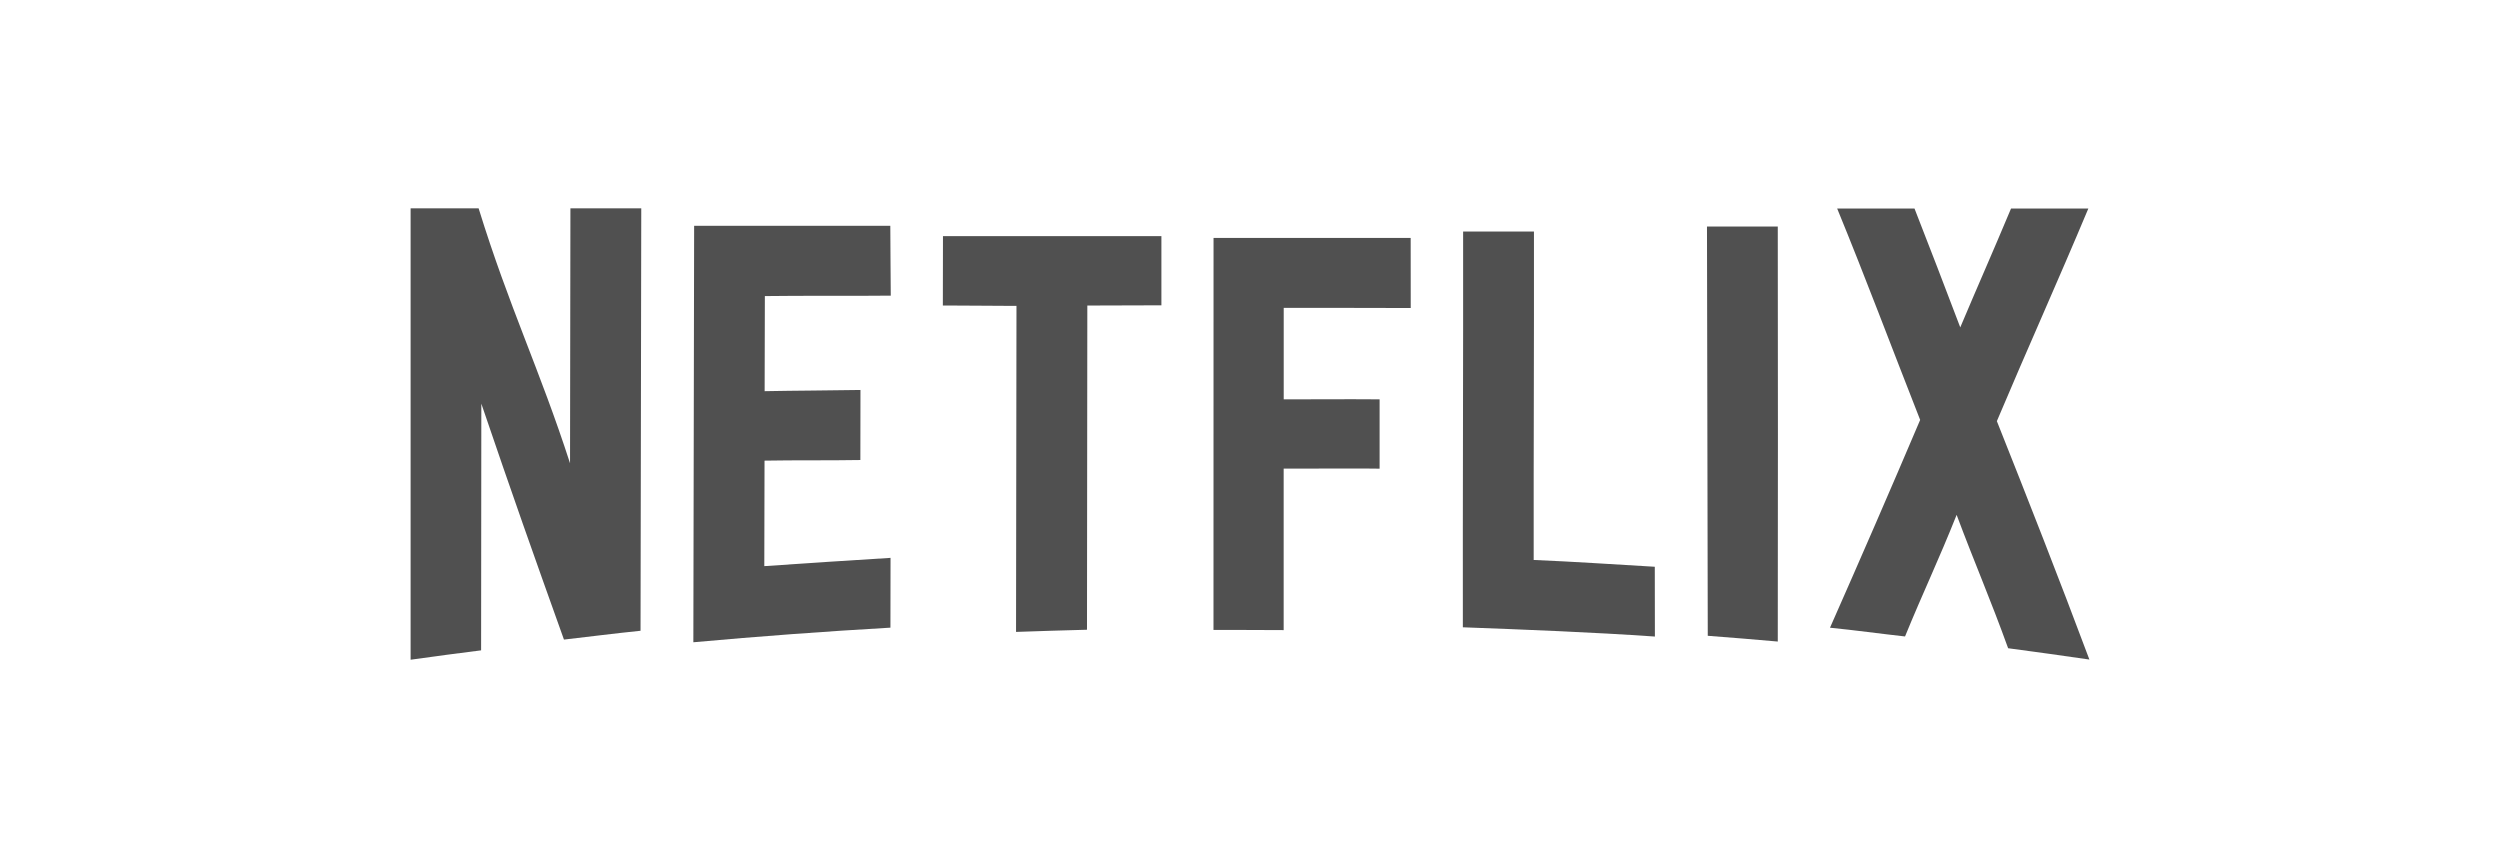 <svg width="144" height="50" viewBox="0 0 144 50" fill="none" xmlns="http://www.w3.org/2000/svg">
<path d="M36.934 12H32.856C32.85 17.546 32.84 21.138 32.834 26.684C31.083 21.27 29.325 17.687 27.568 12H23.651V38C24.971 37.81 26.388 37.63 27.712 37.46C27.715 32.027 27.719 28.685 27.725 23.252C29.547 28.602 30.665 31.757 32.484 36.84C33.907 36.676 35.472 36.477 36.895 36.332C36.908 28.223 36.924 20.113 36.937 12.003" fill="#505050"/>
<path d="M51.282 13.006H39.982C39.966 21.003 39.953 28.997 39.937 36.994C43.716 36.651 47.501 36.371 51.289 36.153C51.289 34.983 51.292 33.303 51.295 32.133C48.834 32.284 46.479 32.441 44.024 32.609C44.027 30.459 44.034 28.682 44.037 26.533C45.83 26.5 47.725 26.529 49.557 26.497C49.557 25.321 49.56 23.634 49.563 22.462C47.748 22.494 45.83 22.497 44.043 22.532C44.047 20.383 44.053 19.204 44.056 17.054C45.181 17.041 46.28 17.038 47.382 17.038C47.574 17.038 47.767 17.038 47.96 17.038H48.535C49.451 17.038 50.373 17.038 51.308 17.029C51.308 15.859 51.279 14.178 51.282 13.012" fill="#505050"/>
<path d="M66.897 13.602C62.749 13.602 58.463 13.602 54.315 13.602C54.315 14.762 54.311 16.436 54.308 17.599C54.488 17.599 54.668 17.599 54.851 17.599C55.397 17.599 55.944 17.605 56.49 17.608C57.036 17.615 57.582 17.618 58.128 17.618C58.27 17.618 58.408 17.618 58.549 17.618C58.54 24.063 58.533 29.953 58.524 36.398C59.854 36.35 61.28 36.308 62.611 36.273C62.617 29.863 62.623 24.009 62.63 17.599C64.037 17.592 65.49 17.589 66.897 17.586C66.897 16.445 66.897 14.745 66.897 13.602Z" fill="#505050"/>
<path d="M81.245 13.706H69.9C69.9 21.231 69.9 28.759 69.897 36.284C70.337 36.284 70.78 36.284 71.224 36.284C72.13 36.284 73.045 36.288 73.939 36.294C73.939 33.1 73.939 30.186 73.939 26.992C74.16 26.992 74.385 26.992 74.613 26.992C75.14 26.992 75.677 26.992 76.213 26.989C76.753 26.989 77.293 26.986 77.829 26.986C78.366 26.986 78.928 26.986 79.465 26.995C79.465 25.852 79.465 24.149 79.465 23.002C78.96 22.995 78.443 22.995 77.923 22.995C77.364 22.995 76.801 22.995 76.239 22.998C75.677 22.998 75.118 23.002 74.568 23.002C74.359 23.002 74.151 23.002 73.942 23.002C73.942 20.948 73.942 19.788 73.942 17.735C74.385 17.735 74.829 17.735 75.269 17.735C75.709 17.735 76.162 17.735 76.609 17.735C77.058 17.735 77.508 17.735 77.958 17.735C79.054 17.735 80.153 17.735 81.258 17.742C81.258 16.595 81.258 14.857 81.255 13.709" fill="#505050"/>
<path d="M84.276 13.335C84.285 20.934 84.25 28.533 84.26 36.132C87.887 36.267 91.698 36.414 95.322 36.665C95.322 35.495 95.319 33.815 95.316 32.645C93.022 32.511 90.634 32.35 88.34 32.254C88.331 25.747 88.366 19.845 88.356 13.335C87.026 13.335 85.606 13.335 84.276 13.335Z" fill="#505050"/>
<path d="M98.322 13.047C98.338 20.907 98.354 28.766 98.367 36.622C99.698 36.724 101.073 36.834 102.4 36.953C102.406 28.991 102.416 21.016 102.4 13.047C101.073 13.047 99.649 13.047 98.322 13.047Z" fill="#505050"/>
<path d="M105.82 12.01C107.452 15.984 108.943 19.968 110.601 24.187C108.879 28.239 107.127 32.268 105.408 36.156C106.832 36.297 108.307 36.503 109.73 36.66C110.752 34.157 111.68 32.229 112.702 29.656C113.724 32.396 114.649 34.511 115.668 37.338C117.088 37.521 118.932 37.788 120.349 37.99C118.63 33.392 116.747 28.602 115.019 24.258C116.741 20.177 118.498 16.28 120.288 12.013C118.82 12.013 117.303 12.013 115.835 12.013C114.73 14.651 113.971 16.344 112.911 18.857C111.925 16.244 111.263 14.554 110.276 12.013C108.808 12.013 107.291 12.013 105.823 12.013" fill="#505050"/>
</svg>
